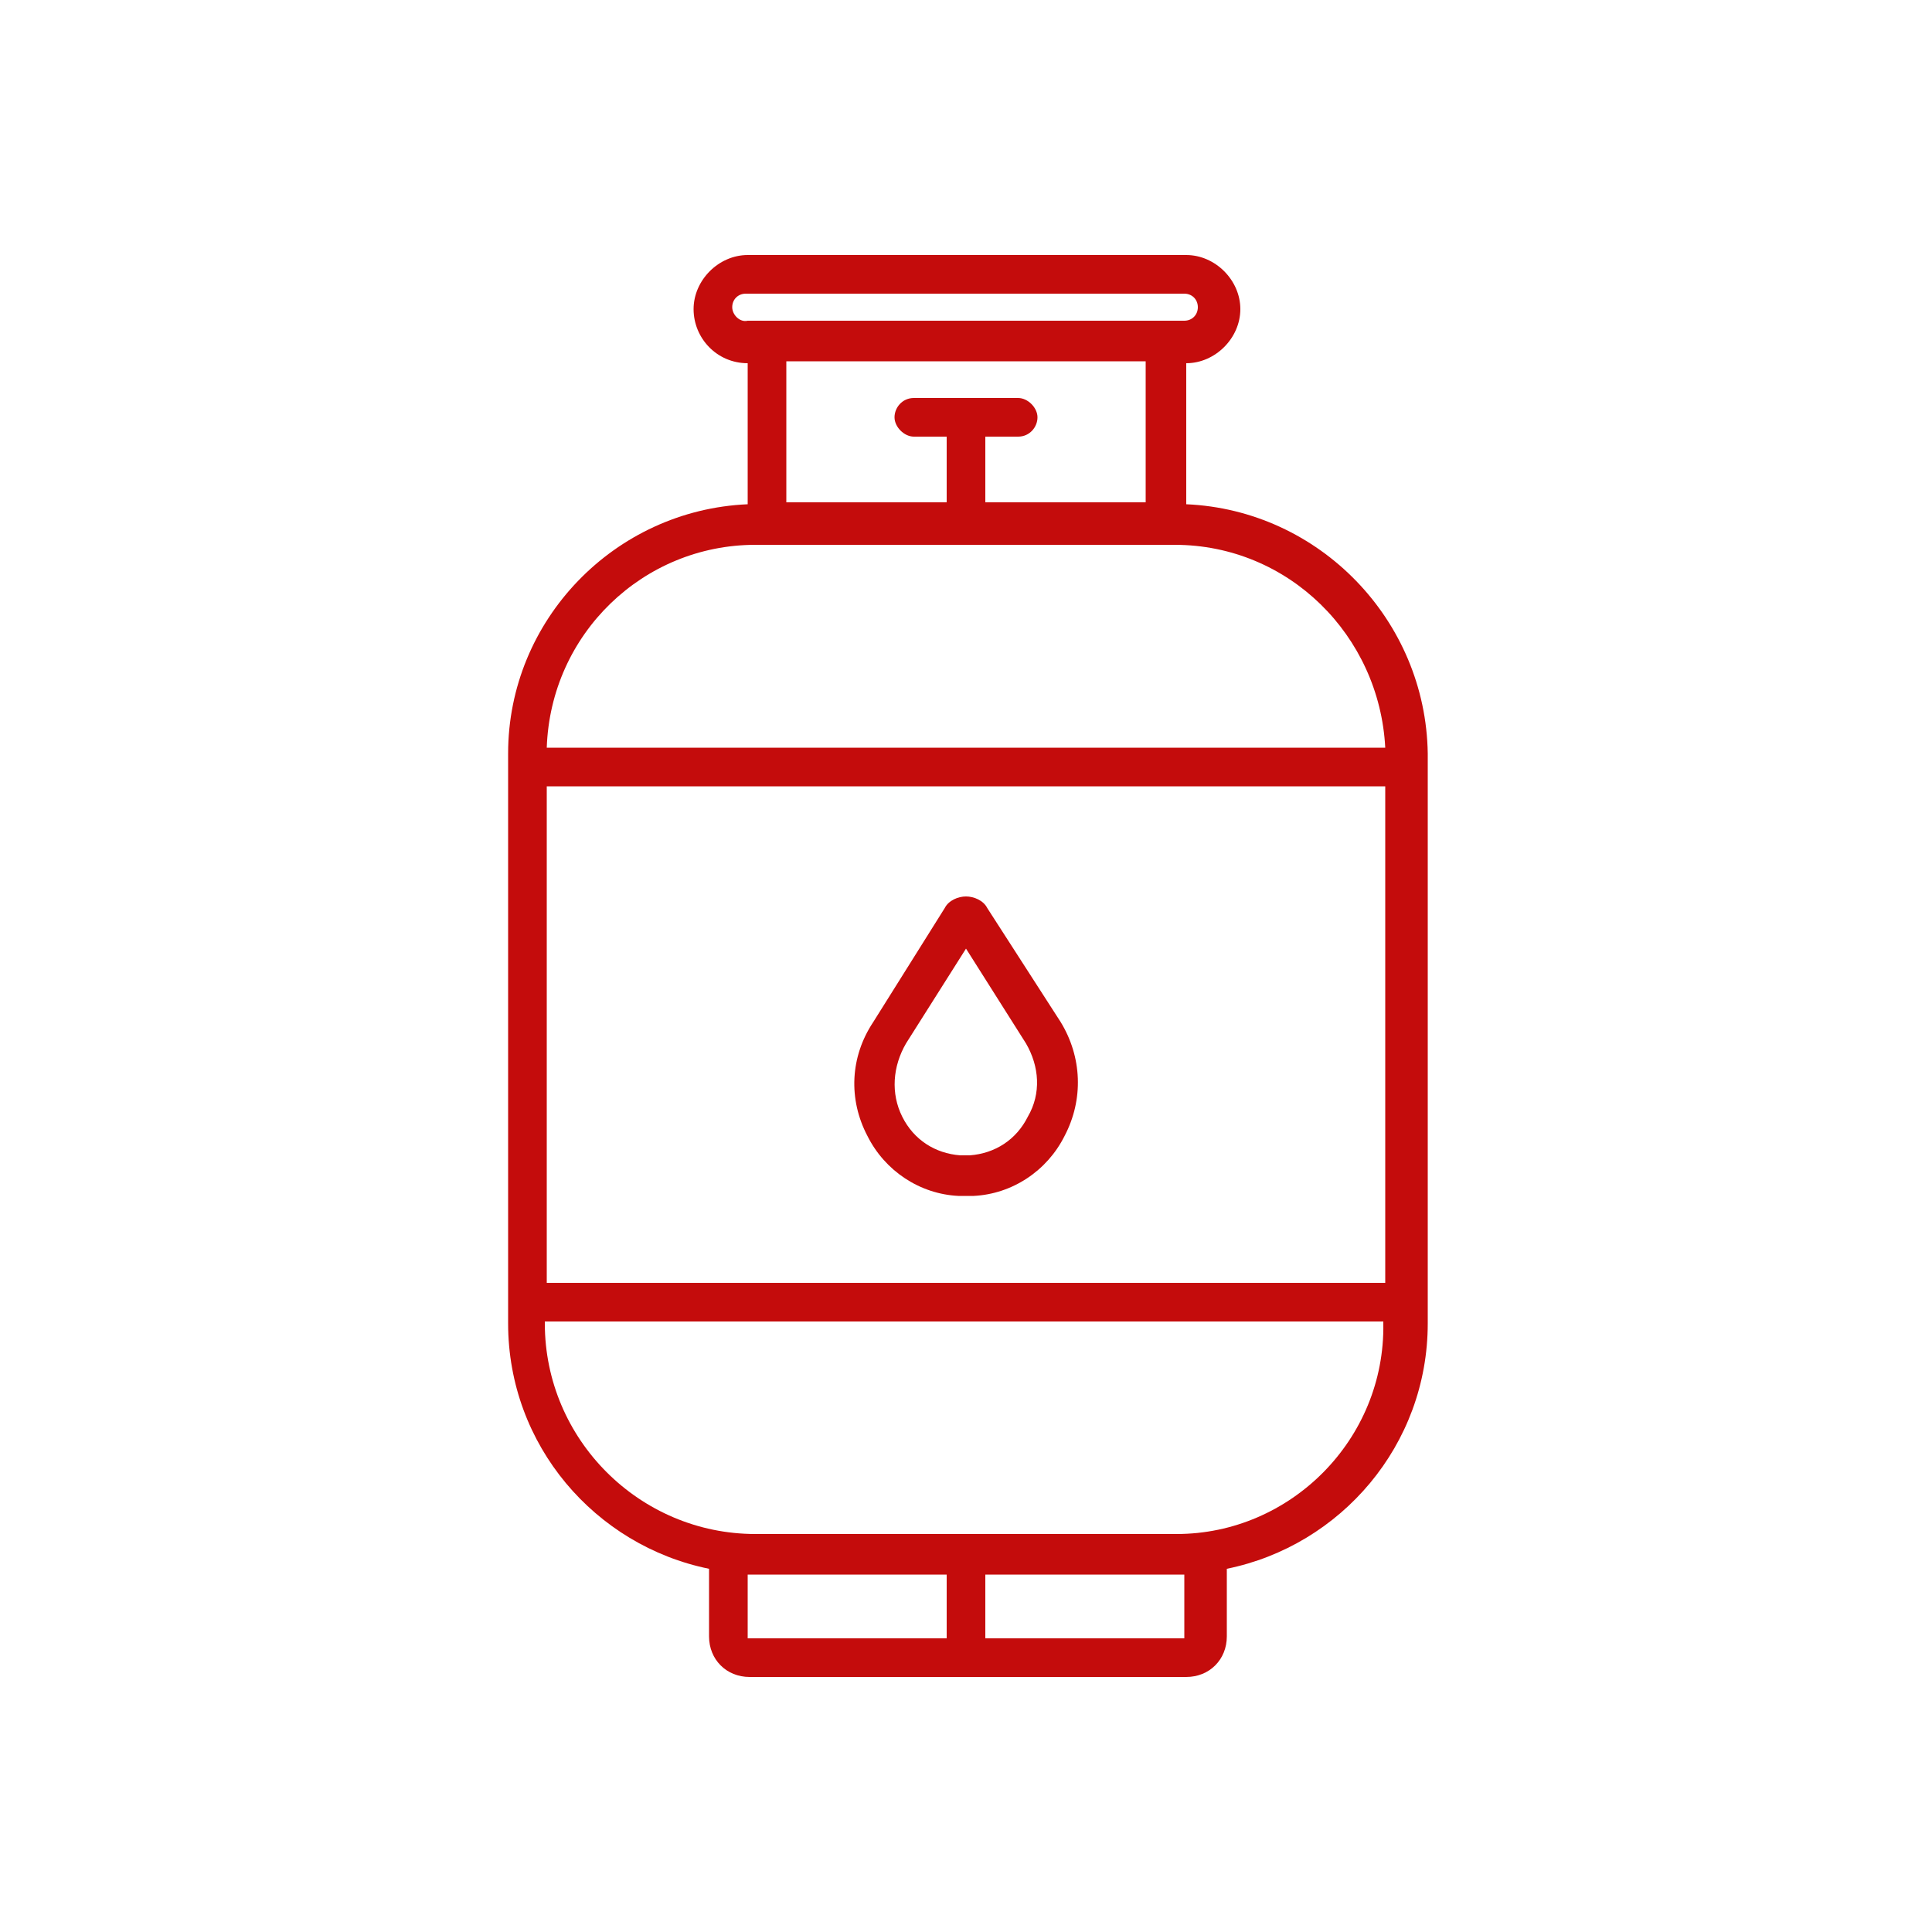 <?xml version="1.0" encoding="utf-8"?>
<!-- Generator: Adobe Illustrator 21.0.1, SVG Export Plug-In . SVG Version: 6.00 Build 0)  -->
<svg version="1.1" id="Layer_1" xmlns="http://www.w3.org/2000/svg" xmlns:xlink="http://www.w3.org/1999/xlink" x="0px" y="0px"
	 viewBox="0 0 100 100" style="enable-background:new 0 0 100 100;" xml:space="preserve">
<style type="text/css">
	.st0{fill:none;}
	.st1{fill:#C40C0C;}
</style>
<g>
	<path class="st0" d="M61.3,16.7c0.4,0,0.7-0.3,0.7-0.7c0-0.4-0.3-0.7-0.7-0.7H38.7c-0.4,0-0.7,0.3-0.7,0.7c0,0.4,0.3,0.7,0.7,0.7
		H61.3z"/>
	<path class="st0" d="M49.8,59.8c0.2,0,0.3,0,0.5,0c1.3-0.1,2.4-0.8,3-2c0.6-1.2,0.6-2.6-0.1-3.8L50,49.1L46.9,54
		c-0.7,1.2-0.8,2.6-0.1,3.8C47.4,59,48.5,59.7,49.8,59.8z"/>
	<path class="st0" d="M71.7,38.6c-0.2-5.8-5-10.5-10.9-10.5H39.1c-5.9,0-10.6,4.7-10.9,10.5H71.7z"/>
	<path class="st0" d="M59.3,26.1v-7.3H40.7v7.3H49v-3.4h-1.7c-0.6,0-1-0.5-1-1s0.5-1,1-1h5.4c0.6,0,1,0.5,1,1s-0.5,1-1,1H51v3.4
		H59.3z"/>
	<polygon class="st0" points="49,81.5 39.1,81.5 38.7,81.5 38.7,84.8 49,84.8 	"/>
	<path class="st0" d="M28.3,68.5L28.3,68.5c0,6.1,4.9,10.9,10.9,10.9h21.7c6,0,10.9-4.9,10.9-10.9v-0.1H28.3z"/>
	<polygon class="st0" points="51,84.8 61.3,84.8 61.3,81.5 60.9,81.5 51,81.5 	"/>
	<path class="st0" d="M71.7,66.4V40.7H28.3v25.7H71.7z M48.9,47c0.2-0.4,0.7-0.6,1.1-0.6s0.9,0.2,1.1,0.6l3.7,5.9
		c1.1,1.8,1.2,4,0.2,5.9c-0.9,1.8-2.7,3-4.7,3.1c-0.1,0-0.2,0-0.4,0s-0.2,0-0.4,0c-2-0.1-3.8-1.3-4.7-3.1c-1-1.9-0.9-4.1,0.2-5.9
		L48.9,47z"/>
	<path class="st1" d="M61.4,26.1v-7.3c1.5,0,2.8-1.3,2.8-2.8c0-1.5-1.3-2.8-2.8-2.8H38.7c-1.5,0-2.8,1.3-2.8,2.8
		c0,1.5,1.2,2.8,2.8,2.8v7.3c-6.9,0.3-12.4,6-12.4,12.9v29.5c0,6.3,4.5,11.5,10.4,12.7v3.5c0,1.2,0.9,2.1,2.1,2.1h22.6
		c1.2,0,2.1-0.9,2.1-2.1v-3.5c5.9-1.2,10.4-6.4,10.4-12.7V39C73.8,32.1,68.3,26.4,61.4,26.1z M52.7,22.6c0.6,0,1-0.5,1-1s-0.5-1-1-1
		h-5.4c-0.6,0-1,0.5-1,1s0.5,1,1,1H49v3.4h-8.3v-7.3h18.6v7.3H51v-3.4H52.7z M37.9,15.9c0-0.4,0.3-0.7,0.7-0.7h22.7
		c0.4,0,0.7,0.3,0.7,0.7c0,0.4-0.3,0.7-0.7,0.7H38.7C38.3,16.7,37.9,16.3,37.9,15.9z M39.1,28.2h21.7c5.9,0,10.6,4.7,10.9,10.5H28.3
		C28.5,32.8,33.3,28.2,39.1,28.2z M71.7,40.7v25.7H28.3V40.7H71.7z M38.7,81.5h0.4H49v3.3H38.7V81.5z M61.3,81.5l0,3.3H51v-3.3h9.8
		H61.3z M60.9,79.4H39.1c-6,0-10.9-4.9-10.9-10.9v-0.1h43.4v0.1C71.7,74.5,66.8,79.4,60.9,79.4z"/>
	<path class="st1" d="M44.9,58.8c0.9,1.8,2.7,3,4.7,3.1c0.1,0,0.2,0,0.4,0s0.2,0,0.4,0c2-0.1,3.8-1.3,4.7-3.1c1-1.9,0.9-4.1-0.2-5.9
		L51.1,47c-0.2-0.4-0.7-0.6-1.1-0.6s-0.9,0.2-1.1,0.6l-3.7,5.9C44,54.7,43.9,56.9,44.9,58.8z M46.9,54l3.1-4.9l3.1,4.9
		c0.7,1.2,0.8,2.6,0.1,3.8c-0.6,1.2-1.7,1.9-3,2c-0.2,0-0.3,0-0.5,0c-1.3-0.1-2.4-0.8-3-2C46.1,56.6,46.2,55.2,46.9,54z"/>
</g>
</svg>
